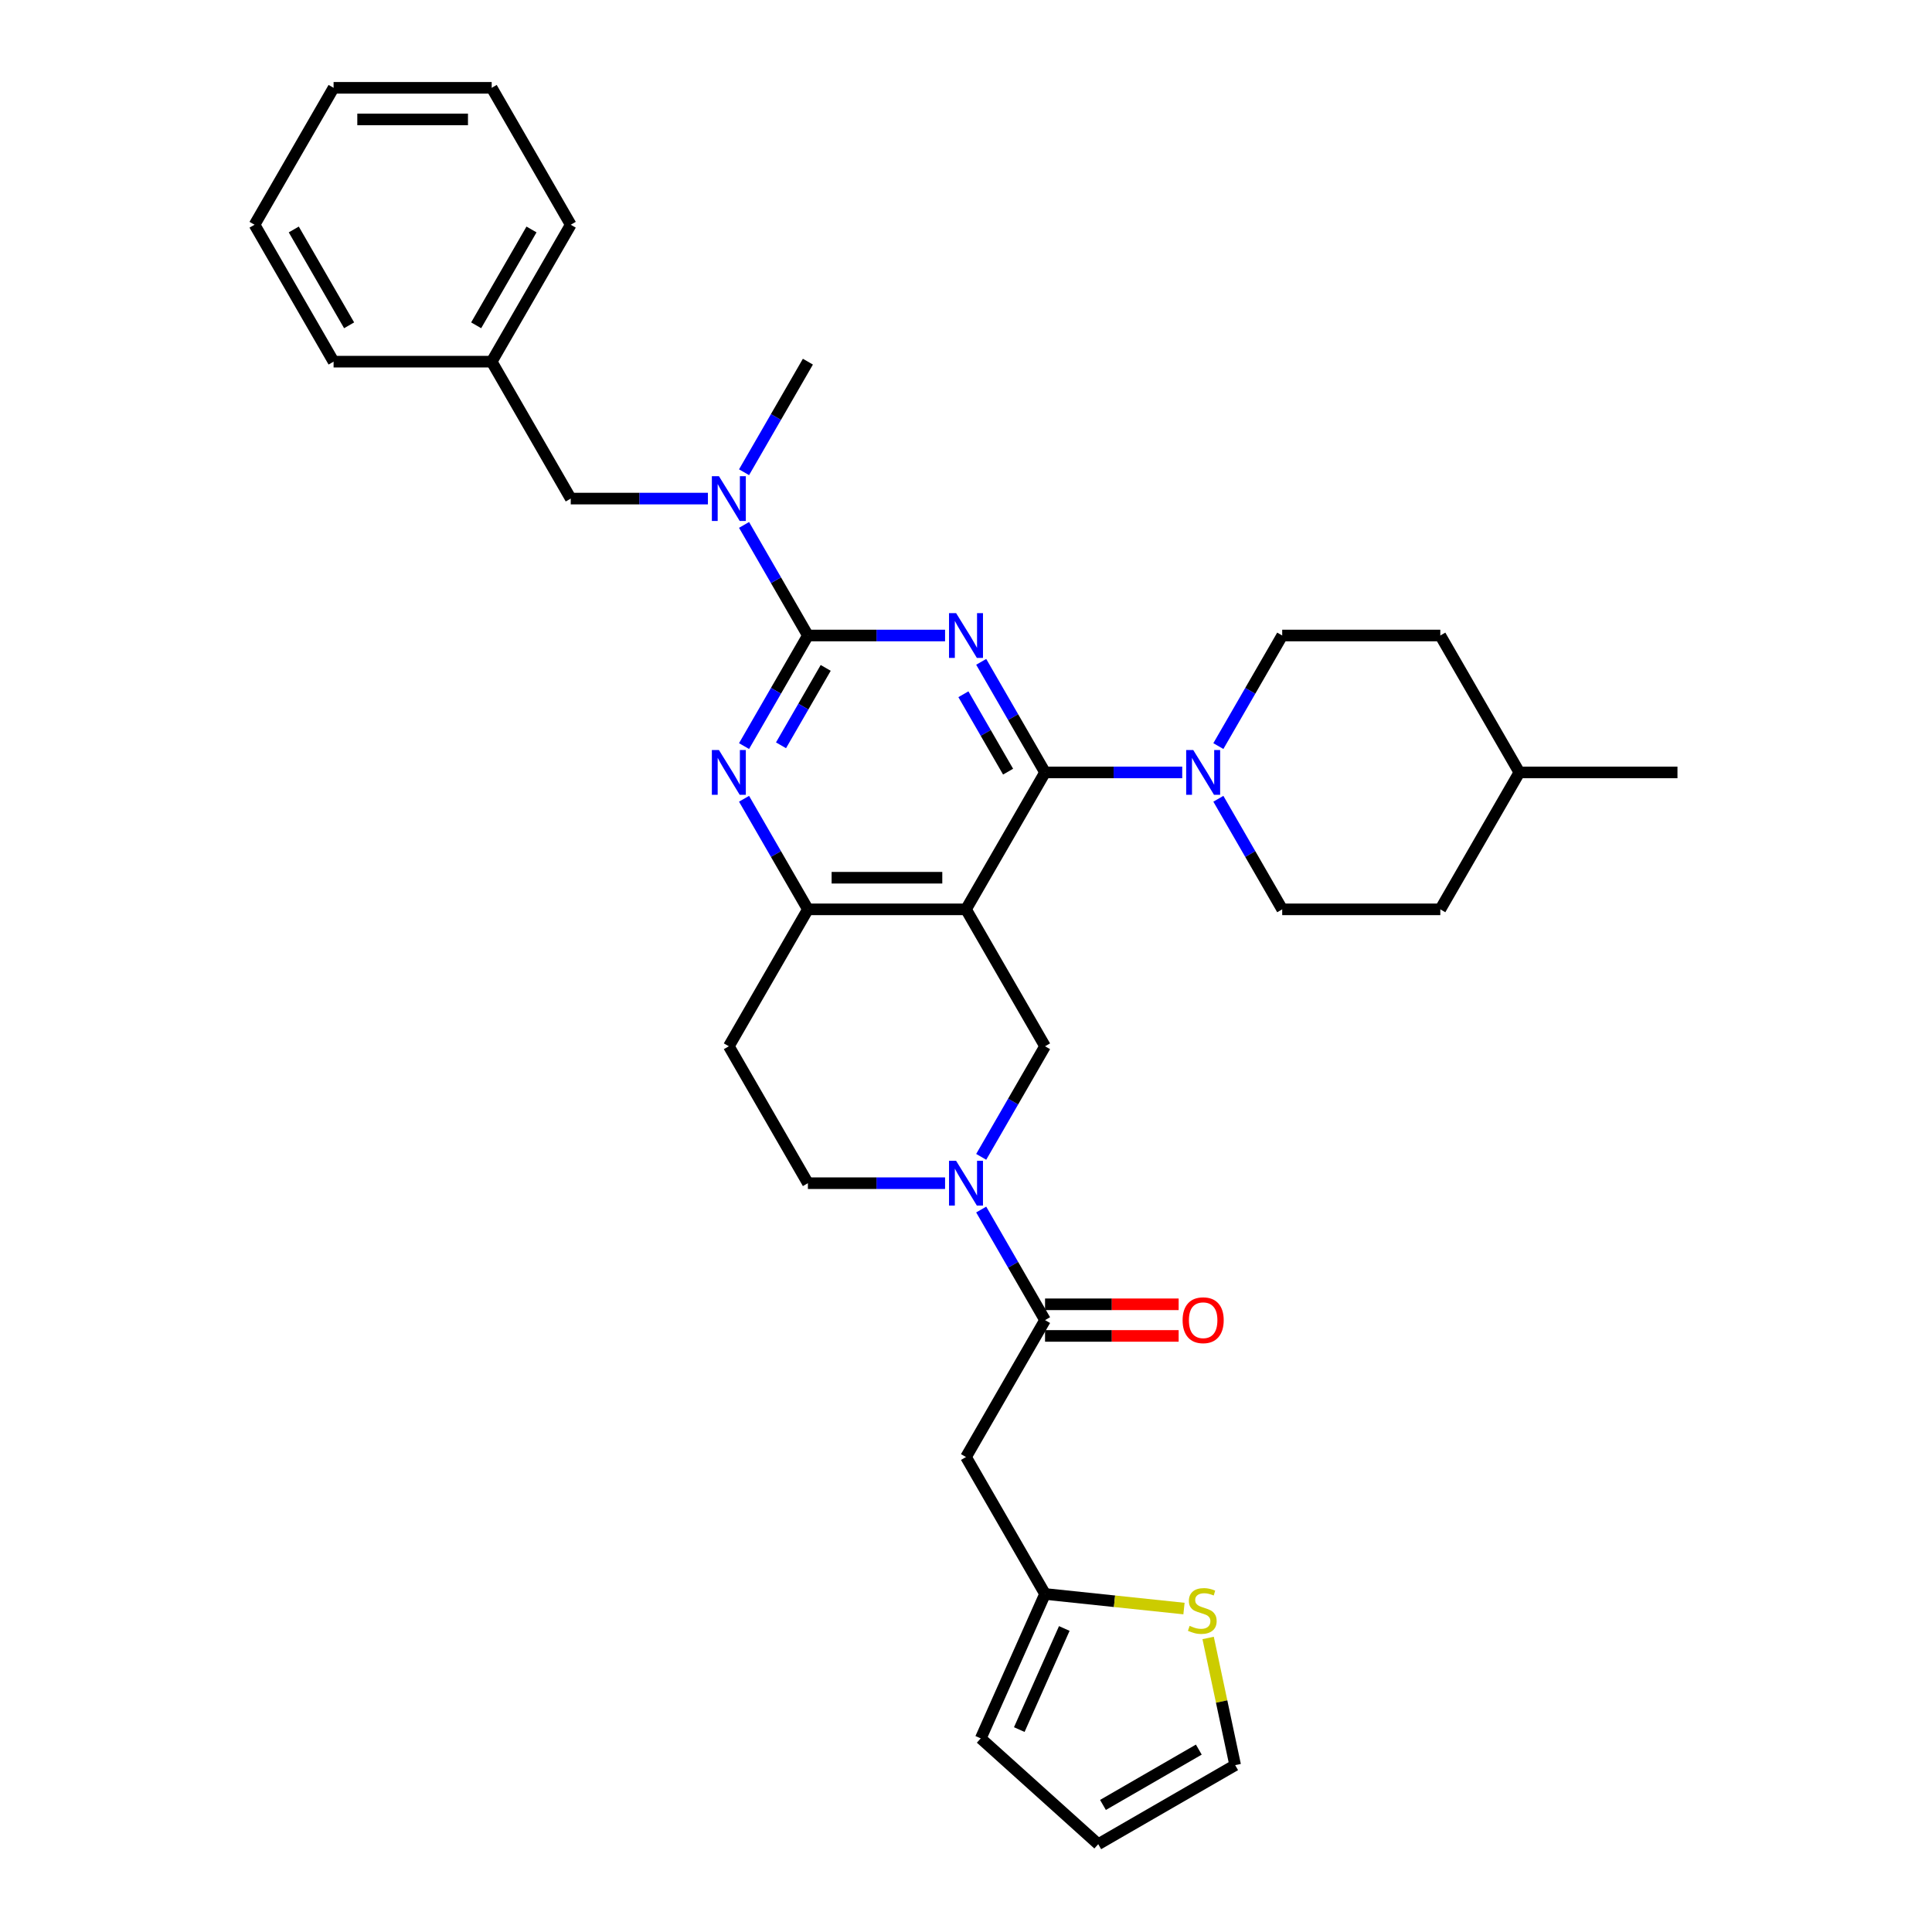 <?xml version='1.0' encoding='iso-8859-1'?>
<svg version='1.1' baseProfile='full'
              xmlns='http://www.w3.org/2000/svg'
                      xmlns:rdkit='http://www.rdkit.org/xml'
                      xmlns:xlink='http://www.w3.org/1999/xlink'
                  xml:space='preserve'
width='1000px' height='1000px' viewBox='0 0 1000 1000'>
<!-- END OF HEADER -->
<rect style='opacity:1.0;fill:#FFFFFF;stroke:none' width='1000' height='1000' x='0' y='0'> </rect>
<path class='bond-0' d='M 507.871,342.57 L 524.394,371.188' style='fill:none;fill-rule:evenodd;stroke:#0000FF;stroke-width:6px;stroke-linecap:butt;stroke-linejoin:miter;stroke-opacity:1' />
<path class='bond-0' d='M 524.394,371.188 L 540.917,399.806' style='fill:none;fill-rule:evenodd;stroke:#000000;stroke-width:6px;stroke-linecap:butt;stroke-linejoin:miter;stroke-opacity:1' />
<path class='bond-0' d='M 498.654,359.339 L 510.22,379.371' style='fill:none;fill-rule:evenodd;stroke:#0000FF;stroke-width:6px;stroke-linecap:butt;stroke-linejoin:miter;stroke-opacity:1' />
<path class='bond-0' d='M 510.22,379.371 L 521.786,399.404' style='fill:none;fill-rule:evenodd;stroke:#000000;stroke-width:6px;stroke-linecap:butt;stroke-linejoin:miter;stroke-opacity:1' />
<path class='bond-2' d='M 489.165,328.936 L 453.666,328.936' style='fill:none;fill-rule:evenodd;stroke:#0000FF;stroke-width:6px;stroke-linecap:butt;stroke-linejoin:miter;stroke-opacity:1' />
<path class='bond-2' d='M 453.666,328.936 L 418.166,328.936' style='fill:none;fill-rule:evenodd;stroke:#000000;stroke-width:6px;stroke-linecap:butt;stroke-linejoin:miter;stroke-opacity:1' />
<path class='bond-1' d='M 540.917,399.806 L 500,470.677' style='fill:none;fill-rule:evenodd;stroke:#000000;stroke-width:6px;stroke-linecap:butt;stroke-linejoin:miter;stroke-opacity:1' />
<path class='bond-7' d='M 540.917,399.806 L 576.417,399.806' style='fill:none;fill-rule:evenodd;stroke:#000000;stroke-width:6px;stroke-linecap:butt;stroke-linejoin:miter;stroke-opacity:1' />
<path class='bond-7' d='M 576.417,399.806 L 611.916,399.806' style='fill:none;fill-rule:evenodd;stroke:#0000FF;stroke-width:6px;stroke-linecap:butt;stroke-linejoin:miter;stroke-opacity:1' />
<path class='bond-8' d='M 500,470.677 L 540.917,541.547' style='fill:none;fill-rule:evenodd;stroke:#000000;stroke-width:6px;stroke-linecap:butt;stroke-linejoin:miter;stroke-opacity:1' />
<path class='bond-33' d='M 500,470.677 L 418.166,470.677' style='fill:none;fill-rule:evenodd;stroke:#000000;stroke-width:6px;stroke-linecap:butt;stroke-linejoin:miter;stroke-opacity:1' />
<path class='bond-33' d='M 487.725,454.31 L 430.441,454.31' style='fill:none;fill-rule:evenodd;stroke:#000000;stroke-width:6px;stroke-linecap:butt;stroke-linejoin:miter;stroke-opacity:1' />
<path class='bond-3' d='M 418.166,328.936 L 401.643,357.554' style='fill:none;fill-rule:evenodd;stroke:#000000;stroke-width:6px;stroke-linecap:butt;stroke-linejoin:miter;stroke-opacity:1' />
<path class='bond-3' d='M 401.643,357.554 L 385.12,386.173' style='fill:none;fill-rule:evenodd;stroke:#0000FF;stroke-width:6px;stroke-linecap:butt;stroke-linejoin:miter;stroke-opacity:1' />
<path class='bond-3' d='M 427.383,345.705 L 415.817,365.738' style='fill:none;fill-rule:evenodd;stroke:#000000;stroke-width:6px;stroke-linecap:butt;stroke-linejoin:miter;stroke-opacity:1' />
<path class='bond-3' d='M 415.817,365.738 L 404.251,385.771' style='fill:none;fill-rule:evenodd;stroke:#0000FF;stroke-width:6px;stroke-linecap:butt;stroke-linejoin:miter;stroke-opacity:1' />
<path class='bond-10' d='M 418.166,328.936 L 401.643,300.318' style='fill:none;fill-rule:evenodd;stroke:#000000;stroke-width:6px;stroke-linecap:butt;stroke-linejoin:miter;stroke-opacity:1' />
<path class='bond-10' d='M 401.643,300.318 L 385.12,271.699' style='fill:none;fill-rule:evenodd;stroke:#0000FF;stroke-width:6px;stroke-linecap:butt;stroke-linejoin:miter;stroke-opacity:1' />
<path class='bond-5' d='M 385.12,413.44 L 401.643,442.058' style='fill:none;fill-rule:evenodd;stroke:#0000FF;stroke-width:6px;stroke-linecap:butt;stroke-linejoin:miter;stroke-opacity:1' />
<path class='bond-5' d='M 401.643,442.058 L 418.166,470.677' style='fill:none;fill-rule:evenodd;stroke:#000000;stroke-width:6px;stroke-linecap:butt;stroke-linejoin:miter;stroke-opacity:1' />
<path class='bond-4' d='M 507.871,598.784 L 524.394,570.166' style='fill:none;fill-rule:evenodd;stroke:#0000FF;stroke-width:6px;stroke-linecap:butt;stroke-linejoin:miter;stroke-opacity:1' />
<path class='bond-4' d='M 524.394,570.166 L 540.917,541.547' style='fill:none;fill-rule:evenodd;stroke:#000000;stroke-width:6px;stroke-linecap:butt;stroke-linejoin:miter;stroke-opacity:1' />
<path class='bond-6' d='M 507.871,626.051 L 524.394,654.669' style='fill:none;fill-rule:evenodd;stroke:#0000FF;stroke-width:6px;stroke-linecap:butt;stroke-linejoin:miter;stroke-opacity:1' />
<path class='bond-6' d='M 524.394,654.669 L 540.917,683.288' style='fill:none;fill-rule:evenodd;stroke:#000000;stroke-width:6px;stroke-linecap:butt;stroke-linejoin:miter;stroke-opacity:1' />
<path class='bond-34' d='M 489.165,612.418 L 453.666,612.418' style='fill:none;fill-rule:evenodd;stroke:#0000FF;stroke-width:6px;stroke-linecap:butt;stroke-linejoin:miter;stroke-opacity:1' />
<path class='bond-34' d='M 453.666,612.418 L 418.166,612.418' style='fill:none;fill-rule:evenodd;stroke:#000000;stroke-width:6px;stroke-linecap:butt;stroke-linejoin:miter;stroke-opacity:1' />
<path class='bond-13' d='M 418.166,470.677 L 377.249,541.547' style='fill:none;fill-rule:evenodd;stroke:#000000;stroke-width:6px;stroke-linecap:butt;stroke-linejoin:miter;stroke-opacity:1' />
<path class='bond-9' d='M 540.917,683.288 L 500,754.158' style='fill:none;fill-rule:evenodd;stroke:#000000;stroke-width:6px;stroke-linecap:butt;stroke-linejoin:miter;stroke-opacity:1' />
<path class='bond-15' d='M 540.917,691.471 L 575.492,691.471' style='fill:none;fill-rule:evenodd;stroke:#000000;stroke-width:6px;stroke-linecap:butt;stroke-linejoin:miter;stroke-opacity:1' />
<path class='bond-15' d='M 575.492,691.471 L 610.067,691.471' style='fill:none;fill-rule:evenodd;stroke:#FF0000;stroke-width:6px;stroke-linecap:butt;stroke-linejoin:miter;stroke-opacity:1' />
<path class='bond-15' d='M 540.917,675.104 L 575.492,675.104' style='fill:none;fill-rule:evenodd;stroke:#000000;stroke-width:6px;stroke-linecap:butt;stroke-linejoin:miter;stroke-opacity:1' />
<path class='bond-15' d='M 575.492,675.104 L 610.067,675.104' style='fill:none;fill-rule:evenodd;stroke:#FF0000;stroke-width:6px;stroke-linecap:butt;stroke-linejoin:miter;stroke-opacity:1' />
<path class='bond-17' d='M 630.622,413.44 L 647.145,442.058' style='fill:none;fill-rule:evenodd;stroke:#0000FF;stroke-width:6px;stroke-linecap:butt;stroke-linejoin:miter;stroke-opacity:1' />
<path class='bond-17' d='M 647.145,442.058 L 663.668,470.677' style='fill:none;fill-rule:evenodd;stroke:#000000;stroke-width:6px;stroke-linecap:butt;stroke-linejoin:miter;stroke-opacity:1' />
<path class='bond-18' d='M 630.622,386.173 L 647.145,357.554' style='fill:none;fill-rule:evenodd;stroke:#0000FF;stroke-width:6px;stroke-linecap:butt;stroke-linejoin:miter;stroke-opacity:1' />
<path class='bond-18' d='M 647.145,357.554 L 663.668,328.936' style='fill:none;fill-rule:evenodd;stroke:#000000;stroke-width:6px;stroke-linecap:butt;stroke-linejoin:miter;stroke-opacity:1' />
<path class='bond-11' d='M 500,754.158 L 540.917,825.029' style='fill:none;fill-rule:evenodd;stroke:#000000;stroke-width:6px;stroke-linecap:butt;stroke-linejoin:miter;stroke-opacity:1' />
<path class='bond-16' d='M 366.414,258.066 L 330.914,258.066' style='fill:none;fill-rule:evenodd;stroke:#0000FF;stroke-width:6px;stroke-linecap:butt;stroke-linejoin:miter;stroke-opacity:1' />
<path class='bond-16' d='M 330.914,258.066 L 295.415,258.066' style='fill:none;fill-rule:evenodd;stroke:#000000;stroke-width:6px;stroke-linecap:butt;stroke-linejoin:miter;stroke-opacity:1' />
<path class='bond-26' d='M 385.12,244.432 L 401.643,215.814' style='fill:none;fill-rule:evenodd;stroke:#0000FF;stroke-width:6px;stroke-linecap:butt;stroke-linejoin:miter;stroke-opacity:1' />
<path class='bond-26' d='M 401.643,215.814 L 418.166,187.195' style='fill:none;fill-rule:evenodd;stroke:#000000;stroke-width:6px;stroke-linecap:butt;stroke-linejoin:miter;stroke-opacity:1' />
<path class='bond-12' d='M 540.917,825.029 L 576.872,828.808' style='fill:none;fill-rule:evenodd;stroke:#000000;stroke-width:6px;stroke-linecap:butt;stroke-linejoin:miter;stroke-opacity:1' />
<path class='bond-12' d='M 576.872,828.808 L 612.826,832.587' style='fill:none;fill-rule:evenodd;stroke:#CCCC00;stroke-width:6px;stroke-linecap:butt;stroke-linejoin:miter;stroke-opacity:1' />
<path class='bond-20' d='M 540.917,825.029 L 507.632,899.788' style='fill:none;fill-rule:evenodd;stroke:#000000;stroke-width:6px;stroke-linecap:butt;stroke-linejoin:miter;stroke-opacity:1' />
<path class='bond-20' d='M 550.876,842.9 L 527.577,895.231' style='fill:none;fill-rule:evenodd;stroke:#000000;stroke-width:6px;stroke-linecap:butt;stroke-linejoin:miter;stroke-opacity:1' />
<path class='bond-19' d='M 625.326,847.805 L 632.321,880.717' style='fill:none;fill-rule:evenodd;stroke:#CCCC00;stroke-width:6px;stroke-linecap:butt;stroke-linejoin:miter;stroke-opacity:1' />
<path class='bond-19' d='M 632.321,880.717 L 639.317,913.628' style='fill:none;fill-rule:evenodd;stroke:#000000;stroke-width:6px;stroke-linecap:butt;stroke-linejoin:miter;stroke-opacity:1' />
<path class='bond-14' d='M 377.249,541.547 L 418.166,612.418' style='fill:none;fill-rule:evenodd;stroke:#000000;stroke-width:6px;stroke-linecap:butt;stroke-linejoin:miter;stroke-opacity:1' />
<path class='bond-22' d='M 295.415,258.066 L 254.498,187.195' style='fill:none;fill-rule:evenodd;stroke:#000000;stroke-width:6px;stroke-linecap:butt;stroke-linejoin:miter;stroke-opacity:1' />
<path class='bond-24' d='M 663.668,470.677 L 745.502,470.677' style='fill:none;fill-rule:evenodd;stroke:#000000;stroke-width:6px;stroke-linecap:butt;stroke-linejoin:miter;stroke-opacity:1' />
<path class='bond-23' d='M 663.668,328.936 L 745.502,328.936' style='fill:none;fill-rule:evenodd;stroke:#000000;stroke-width:6px;stroke-linecap:butt;stroke-linejoin:miter;stroke-opacity:1' />
<path class='bond-37' d='M 639.317,913.628 L 568.447,954.545' style='fill:none;fill-rule:evenodd;stroke:#000000;stroke-width:6px;stroke-linecap:butt;stroke-linejoin:miter;stroke-opacity:1' />
<path class='bond-37' d='M 620.503,905.592 L 570.894,934.234' style='fill:none;fill-rule:evenodd;stroke:#000000;stroke-width:6px;stroke-linecap:butt;stroke-linejoin:miter;stroke-opacity:1' />
<path class='bond-21' d='M 507.632,899.788 L 568.447,954.545' style='fill:none;fill-rule:evenodd;stroke:#000000;stroke-width:6px;stroke-linecap:butt;stroke-linejoin:miter;stroke-opacity:1' />
<path class='bond-27' d='M 254.498,187.195 L 295.415,116.325' style='fill:none;fill-rule:evenodd;stroke:#000000;stroke-width:6px;stroke-linecap:butt;stroke-linejoin:miter;stroke-opacity:1' />
<path class='bond-27' d='M 246.461,168.381 L 275.103,118.772' style='fill:none;fill-rule:evenodd;stroke:#000000;stroke-width:6px;stroke-linecap:butt;stroke-linejoin:miter;stroke-opacity:1' />
<path class='bond-28' d='M 254.498,187.195 L 172.664,187.195' style='fill:none;fill-rule:evenodd;stroke:#000000;stroke-width:6px;stroke-linecap:butt;stroke-linejoin:miter;stroke-opacity:1' />
<path class='bond-35' d='M 745.502,328.936 L 786.419,399.806' style='fill:none;fill-rule:evenodd;stroke:#000000;stroke-width:6px;stroke-linecap:butt;stroke-linejoin:miter;stroke-opacity:1' />
<path class='bond-25' d='M 745.502,470.677 L 786.419,399.806' style='fill:none;fill-rule:evenodd;stroke:#000000;stroke-width:6px;stroke-linecap:butt;stroke-linejoin:miter;stroke-opacity:1' />
<path class='bond-29' d='M 786.419,399.806 L 868.253,399.806' style='fill:none;fill-rule:evenodd;stroke:#000000;stroke-width:6px;stroke-linecap:butt;stroke-linejoin:miter;stroke-opacity:1' />
<path class='bond-31' d='M 295.415,116.325 L 254.498,45.455' style='fill:none;fill-rule:evenodd;stroke:#000000;stroke-width:6px;stroke-linecap:butt;stroke-linejoin:miter;stroke-opacity:1' />
<path class='bond-30' d='M 172.664,187.195 L 131.747,116.325' style='fill:none;fill-rule:evenodd;stroke:#000000;stroke-width:6px;stroke-linecap:butt;stroke-linejoin:miter;stroke-opacity:1' />
<path class='bond-30' d='M 180.7,168.381 L 152.058,118.772' style='fill:none;fill-rule:evenodd;stroke:#000000;stroke-width:6px;stroke-linecap:butt;stroke-linejoin:miter;stroke-opacity:1' />
<path class='bond-32' d='M 131.747,116.325 L 172.664,45.455' style='fill:none;fill-rule:evenodd;stroke:#000000;stroke-width:6px;stroke-linecap:butt;stroke-linejoin:miter;stroke-opacity:1' />
<path class='bond-36' d='M 254.498,45.455 L 172.664,45.455' style='fill:none;fill-rule:evenodd;stroke:#000000;stroke-width:6px;stroke-linecap:butt;stroke-linejoin:miter;stroke-opacity:1' />
<path class='bond-36' d='M 242.223,61.821 L 184.939,61.821' style='fill:none;fill-rule:evenodd;stroke:#000000;stroke-width:6px;stroke-linecap:butt;stroke-linejoin:miter;stroke-opacity:1' />
<path  class='atom-0' d='M 494.877 317.348
L 502.471 329.623
Q 503.224 330.835, 504.435 333.028
Q 505.647 335.221, 505.712 335.352
L 505.712 317.348
L 508.789 317.348
L 508.789 340.524
L 505.614 340.524
L 497.463 327.103
Q 496.514 325.532, 495.499 323.731
Q 494.517 321.931, 494.223 321.375
L 494.223 340.524
L 491.211 340.524
L 491.211 317.348
L 494.877 317.348
' fill='#0000FF'/>
<path  class='atom-4' d='M 372.126 388.219
L 379.72 400.494
Q 380.473 401.705, 381.684 403.898
Q 382.895 406.091, 382.961 406.222
L 382.961 388.219
L 386.038 388.219
L 386.038 411.394
L 382.863 411.394
L 374.712 397.973
Q 373.763 396.402, 372.748 394.602
Q 371.766 392.801, 371.471 392.245
L 371.471 411.394
L 368.46 411.394
L 368.46 388.219
L 372.126 388.219
' fill='#0000FF'/>
<path  class='atom-5' d='M 494.877 600.83
L 502.471 613.105
Q 503.224 614.316, 504.435 616.509
Q 505.647 618.702, 505.712 618.833
L 505.712 600.83
L 508.789 600.83
L 508.789 624.005
L 505.614 624.005
L 497.463 610.584
Q 496.514 609.013, 495.499 607.213
Q 494.517 605.413, 494.223 604.856
L 494.223 624.005
L 491.211 624.005
L 491.211 600.83
L 494.877 600.83
' fill='#0000FF'/>
<path  class='atom-8' d='M 617.628 388.219
L 625.222 400.494
Q 625.975 401.705, 627.186 403.898
Q 628.398 406.091, 628.463 406.222
L 628.463 388.219
L 631.54 388.219
L 631.54 411.394
L 628.365 411.394
L 620.214 397.973
Q 619.265 396.402, 618.25 394.602
Q 617.268 392.801, 616.974 392.245
L 616.974 411.394
L 613.962 411.394
L 613.962 388.219
L 617.628 388.219
' fill='#0000FF'/>
<path  class='atom-11' d='M 372.126 246.478
L 379.72 258.753
Q 380.473 259.964, 381.684 262.157
Q 382.895 264.351, 382.961 264.481
L 382.961 246.478
L 386.038 246.478
L 386.038 269.653
L 382.863 269.653
L 374.712 256.233
Q 373.763 254.661, 372.748 252.861
Q 371.766 251.061, 371.471 250.504
L 371.471 269.653
L 368.46 269.653
L 368.46 246.478
L 372.126 246.478
' fill='#0000FF'/>
<path  class='atom-13' d='M 615.756 841.537
Q 616.018 841.635, 617.098 842.093
Q 618.178 842.552, 619.357 842.846
Q 620.568 843.108, 621.746 843.108
Q 623.939 843.108, 625.216 842.061
Q 626.493 840.98, 626.493 839.115
Q 626.493 837.838, 625.838 837.052
Q 625.216 836.267, 624.234 835.841
Q 623.252 835.416, 621.615 834.925
Q 619.553 834.303, 618.309 833.714
Q 617.098 833.124, 616.214 831.88
Q 615.363 830.637, 615.363 828.542
Q 615.363 825.628, 617.327 823.828
Q 619.324 822.028, 623.252 822.028
Q 625.936 822.028, 628.98 823.304
L 628.228 825.825
Q 625.445 824.679, 623.35 824.679
Q 621.092 824.679, 619.848 825.628
Q 618.604 826.545, 618.637 828.149
Q 618.637 829.393, 619.259 830.146
Q 619.913 830.898, 620.83 831.324
Q 621.779 831.75, 623.35 832.241
Q 625.445 832.895, 626.689 833.55
Q 627.933 834.205, 628.817 835.547
Q 629.733 836.856, 629.733 839.115
Q 629.733 842.323, 627.573 844.057
Q 625.445 845.76, 621.877 845.76
Q 619.815 845.76, 618.244 845.301
Q 616.705 844.876, 614.872 844.123
L 615.756 841.537
' fill='#CCCC00'/>
<path  class='atom-16' d='M 612.113 683.353
Q 612.113 677.789, 614.862 674.679
Q 617.612 671.569, 622.751 671.569
Q 627.89 671.569, 630.64 674.679
Q 633.39 677.789, 633.39 683.353
Q 633.39 688.984, 630.607 692.191
Q 627.825 695.367, 622.751 695.367
Q 617.645 695.367, 614.862 692.191
Q 612.113 689.016, 612.113 683.353
M 622.751 692.748
Q 626.286 692.748, 628.185 690.391
Q 630.116 688.002, 630.116 683.353
Q 630.116 678.803, 628.185 676.512
Q 626.286 674.188, 622.751 674.188
Q 619.216 674.188, 617.285 676.479
Q 615.386 678.771, 615.386 683.353
Q 615.386 688.034, 617.285 690.391
Q 619.216 692.748, 622.751 692.748
' fill='#FF0000'/>
</svg>
